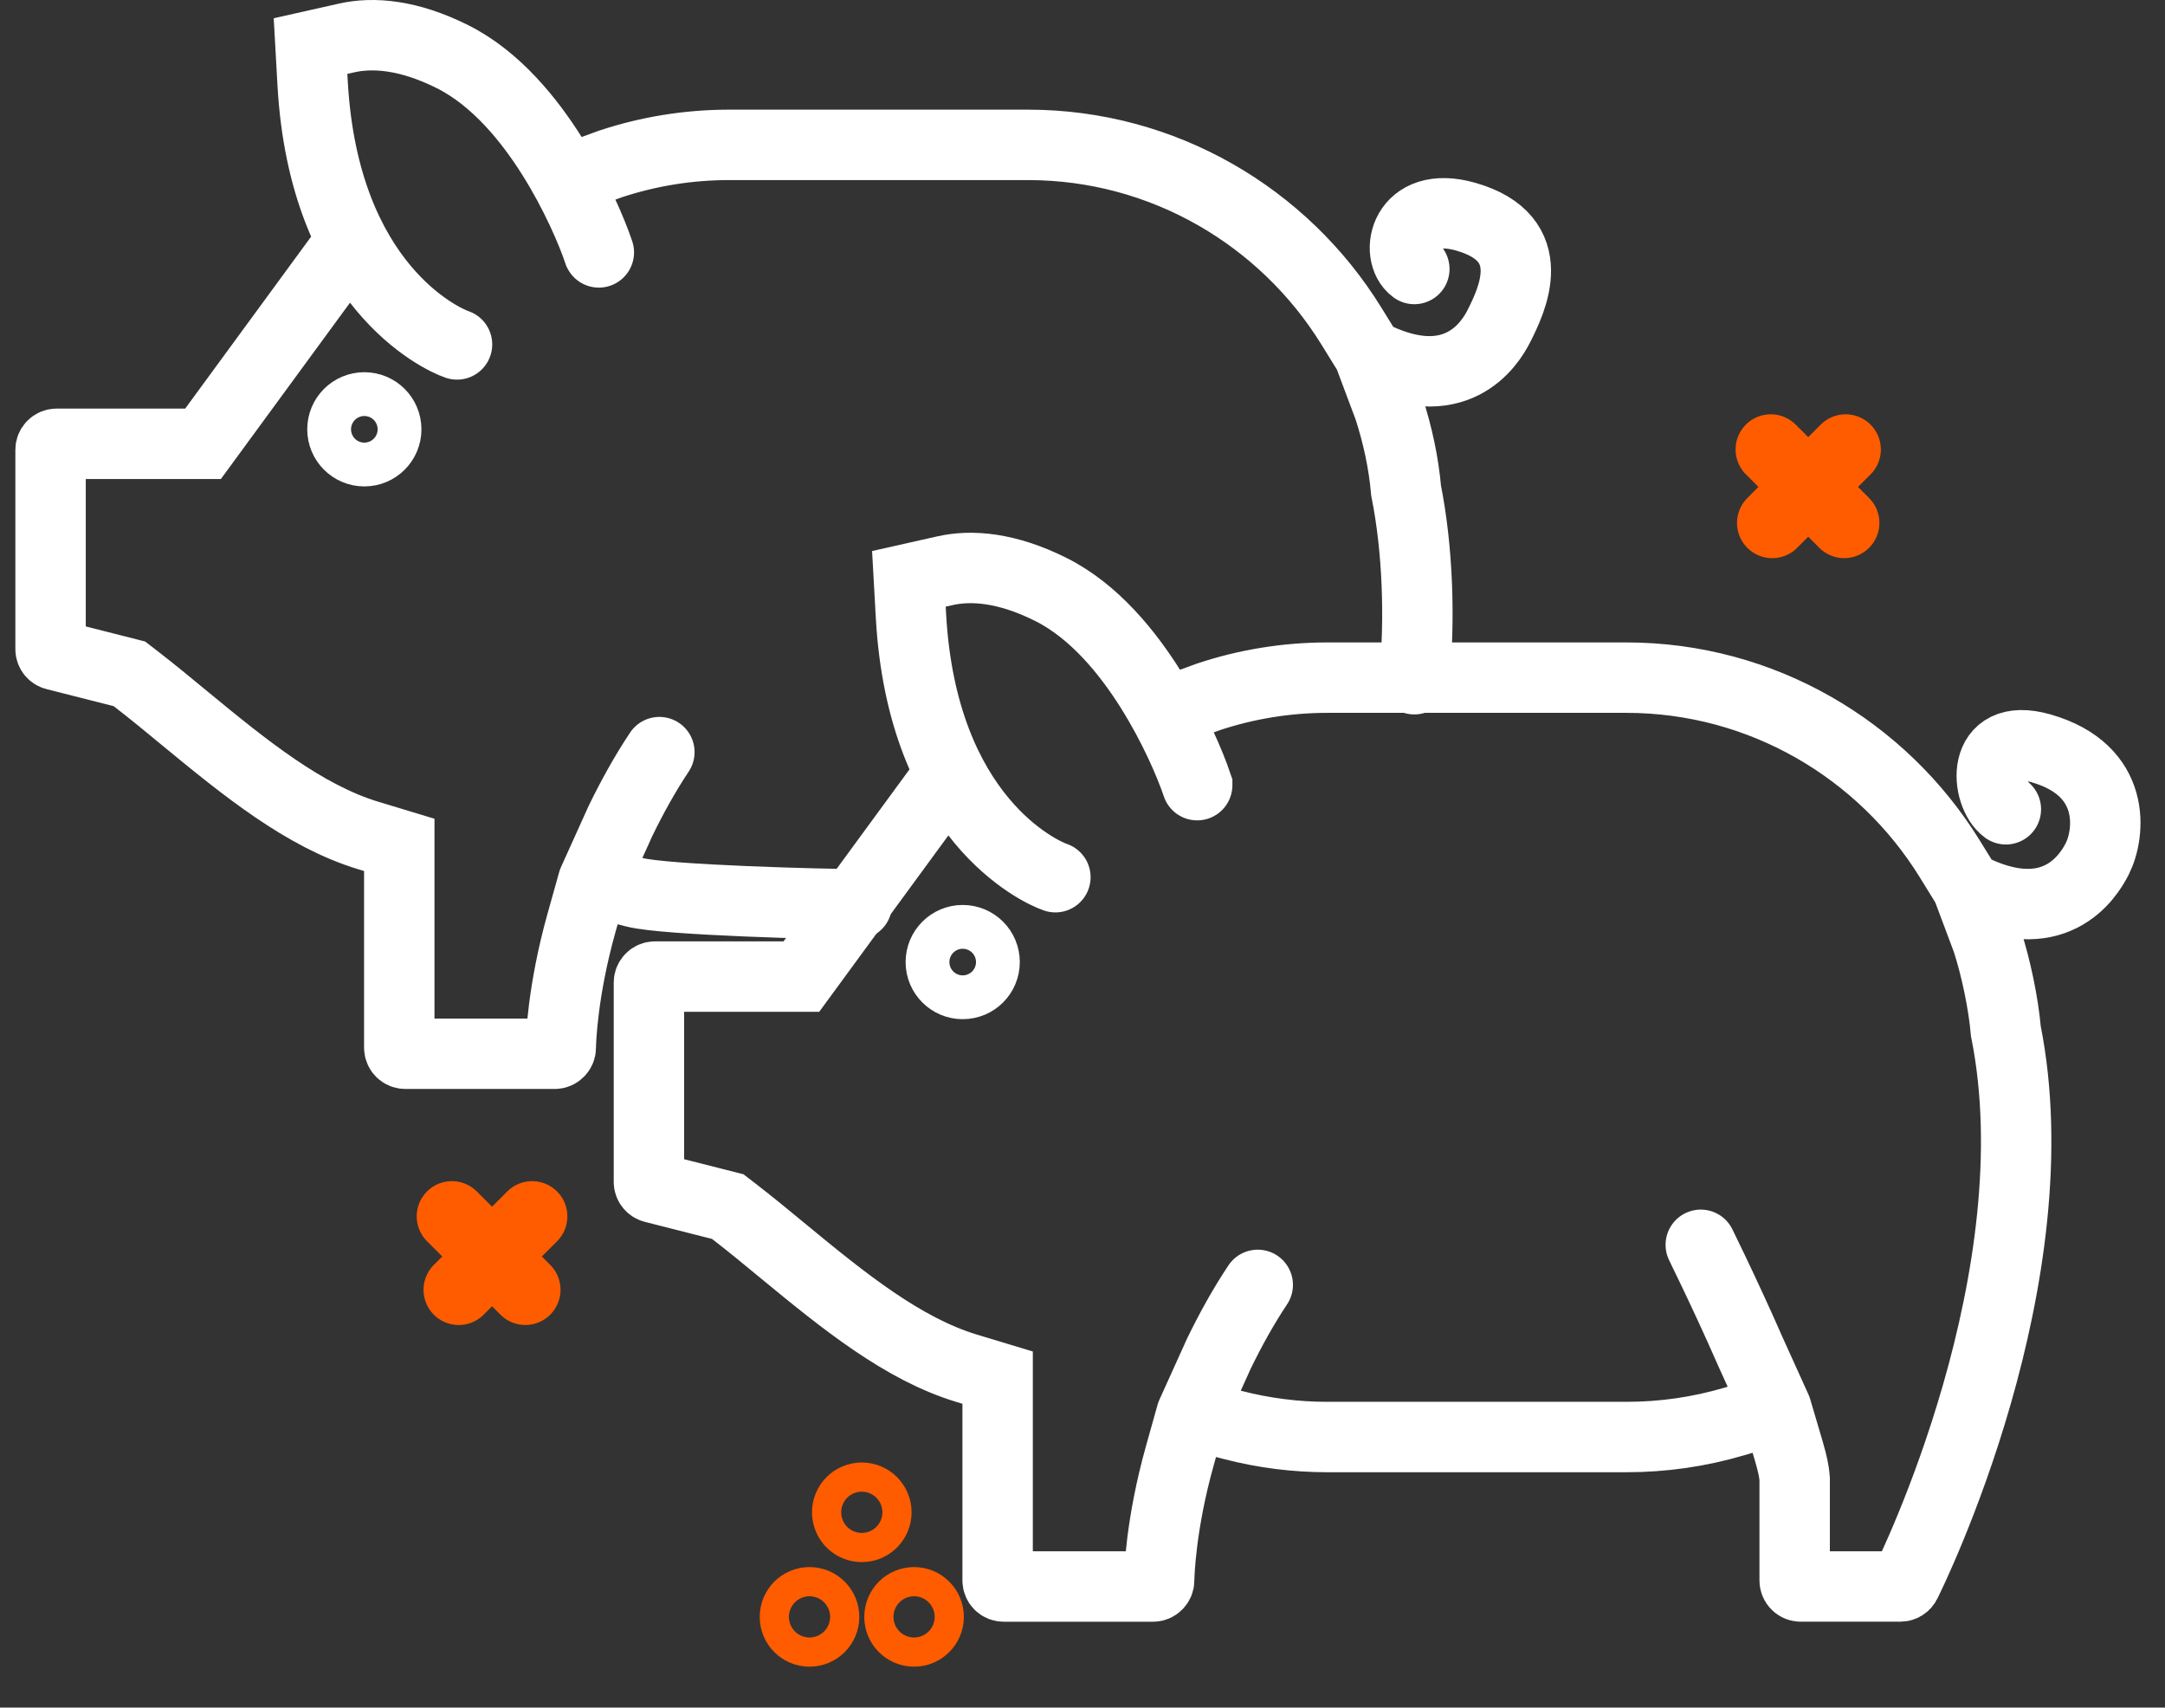 <?xml version="1.0" encoding="UTF-8"?> <svg xmlns="http://www.w3.org/2000/svg" width="123" height="97" viewBox="0 0 123 97" fill="none"><rect x="0" y="0" width="123" height="97" fill="#333333" stroke="none"/><path d="M77.758 20.111L78.907 23.174C79.401 24.699 79.744 26.266 79.886 27.878C80.553 31.215 80.68 35.162 80.352 38.583M77.758 20.111L76.766 18.506C72.942 12.321 66.101 8.229 58.403 8.229H41.422C39.082 8.229 36.804 8.61 34.68 9.314L32.168 10.231M77.758 20.111C82.677 22.668 84.647 19.543 85.165 18.506C85.871 17.095 87.631 13.554 83.278 12.31C79.781 11.311 79.208 14.451 80.352 15.28M19.996 13.658L11.535 25.21H3.216C3.125 25.21 3.038 25.246 2.973 25.311C2.909 25.375 2.873 25.462 2.873 25.553V36.873C2.873 36.949 2.898 37.023 2.945 37.084C2.992 37.144 3.058 37.187 3.131 37.205L7.35 38.276L7.758 38.591C8.664 39.29 9.588 40.052 10.498 40.805C13.931 43.634 17.293 46.361 20.917 47.458L22.684 47.993V59.515C22.684 59.606 22.72 59.693 22.784 59.757C22.849 59.822 22.936 59.858 23.026 59.858H31.517C31.695 59.858 31.858 59.708 31.86 59.508C31.863 59.164 31.947 56.305 33.037 52.422L33.695 50.076M33.695 50.076L36.054 50.686C37.807 51.139 46.872 51.367 48.683 51.367M33.695 50.076L35.256 46.623C35.9 45.303 36.62 43.986 37.461 42.724M25.965 19.565C25.05 19.258 18.4 16.205 17.76 4.721L17.642 2.617L19.698 2.155C21.193 1.819 23.202 1.966 25.704 3.217C28.2 4.465 30.095 6.845 31.383 8.896C32.707 11.005 33.617 13.137 34.021 14.336L34.022 14.338" stroke="white" stroke-width="4" stroke-linecap="round"></path><ellipse cx="20.699" cy="24.387" rx="1.244" ry="1.244" stroke="white" stroke-width="4" stroke-linecap="round"></ellipse><path d="M111.753 50.375L112.901 53.437C113.395 54.963 113.817 56.965 113.959 58.577L113.961 58.586C115.338 65.48 114.071 73.082 112.312 79.206C110.567 85.282 108.418 89.635 108.27 89.931C108.212 90.047 108.094 90.12 107.963 90.12H102.303C102.212 90.12 102.125 90.084 102.061 90.02C101.996 89.956 101.96 89.868 101.96 89.778V84.022L101.953 83.927C101.932 83.659 101.862 83.218 101.627 82.424L100.922 80.039M111.753 50.375L110.761 48.77C106.936 42.585 100.095 38.493 92.397 38.493H75.417C73.076 38.493 70.799 38.874 68.674 39.578L66.163 40.494M111.753 50.375C116.672 52.931 118.641 49.806 119.159 48.77C119.865 47.358 120.301 43.749 115.948 42.506C112.451 41.507 112.816 45.142 113.959 45.971M53.99 43.922L45.529 55.474H37.21C37.119 55.474 37.032 55.51 36.968 55.574C36.904 55.638 36.868 55.725 36.868 55.816V67.137C36.868 67.213 36.893 67.287 36.94 67.347C36.987 67.407 37.052 67.45 37.126 67.469L41.344 68.54L41.753 68.855C42.658 69.553 43.583 70.316 44.493 71.068C47.925 73.897 51.287 76.624 54.912 77.722L56.678 78.256V89.778C56.678 89.869 56.715 89.956 56.779 90.021C56.843 90.085 56.93 90.121 57.021 90.121H65.511C65.689 90.121 65.852 89.971 65.854 89.772C65.858 89.427 65.942 86.568 67.031 82.686L67.689 80.34M67.689 80.34L70.049 80.949C71.802 81.402 73.605 81.631 75.415 81.63H92.4C94.478 81.632 96.544 81.334 98.536 80.745L100.922 80.039M67.689 80.34L69.251 76.887C69.894 75.567 70.615 74.249 71.456 72.987M100.922 80.039L99.448 76.783C98.704 75.082 97.932 73.429 97.345 72.2C97.051 71.584 96.802 71.072 96.626 70.711M59.96 49.829C59.045 49.521 52.395 46.468 51.754 34.984L51.637 32.881L53.692 32.419C55.188 32.083 57.196 32.229 59.698 33.481C62.195 34.729 64.09 37.109 65.377 39.159C66.701 41.268 67.612 43.4 68.016 44.599L68.016 44.601" stroke="white" stroke-width="4" stroke-linecap="round"></path><ellipse cx="54.694" cy="54.65" rx="1.244" ry="1.244" stroke="white" stroke-width="4" stroke-linecap="round"></ellipse><ellipse cx="45.991" cy="91.846" rx="0.829" ry="0.829" stroke="#FF5C00" stroke-width="4" stroke-linecap="round"></ellipse><ellipse cx="48.961" cy="85.906" rx="0.829" ry="0.829" stroke="#FF5C00" stroke-width="4" stroke-linecap="round"></ellipse><ellipse cx="51.931" cy="91.846" rx="0.829" ry="0.829" stroke="#FF5C00" stroke-width="4" stroke-linecap="round"></ellipse><line x1="104.857" y1="25.534" x2="100.685" y2="29.706" stroke="#FF5C00" stroke-width="4" stroke-linecap="round"></line><line x1="2" y1="-2" x2="7.9" y2="-2" transform="matrix(0.707 0.707 0.707 -0.707 100.603 22.705)" stroke="#FF5C00" stroke-width="4" stroke-linecap="round"></line><line x1="30.234" y1="69.095" x2="26.062" y2="73.267" stroke="#FF5C00" stroke-width="4" stroke-linecap="round"></line><line x1="2" y1="-2" x2="7.9" y2="-2" transform="matrix(0.707 0.707 0.707 -0.707 25.674 66.266)" stroke="#FF5C00" stroke-width="4" stroke-linecap="round"></line></svg> 